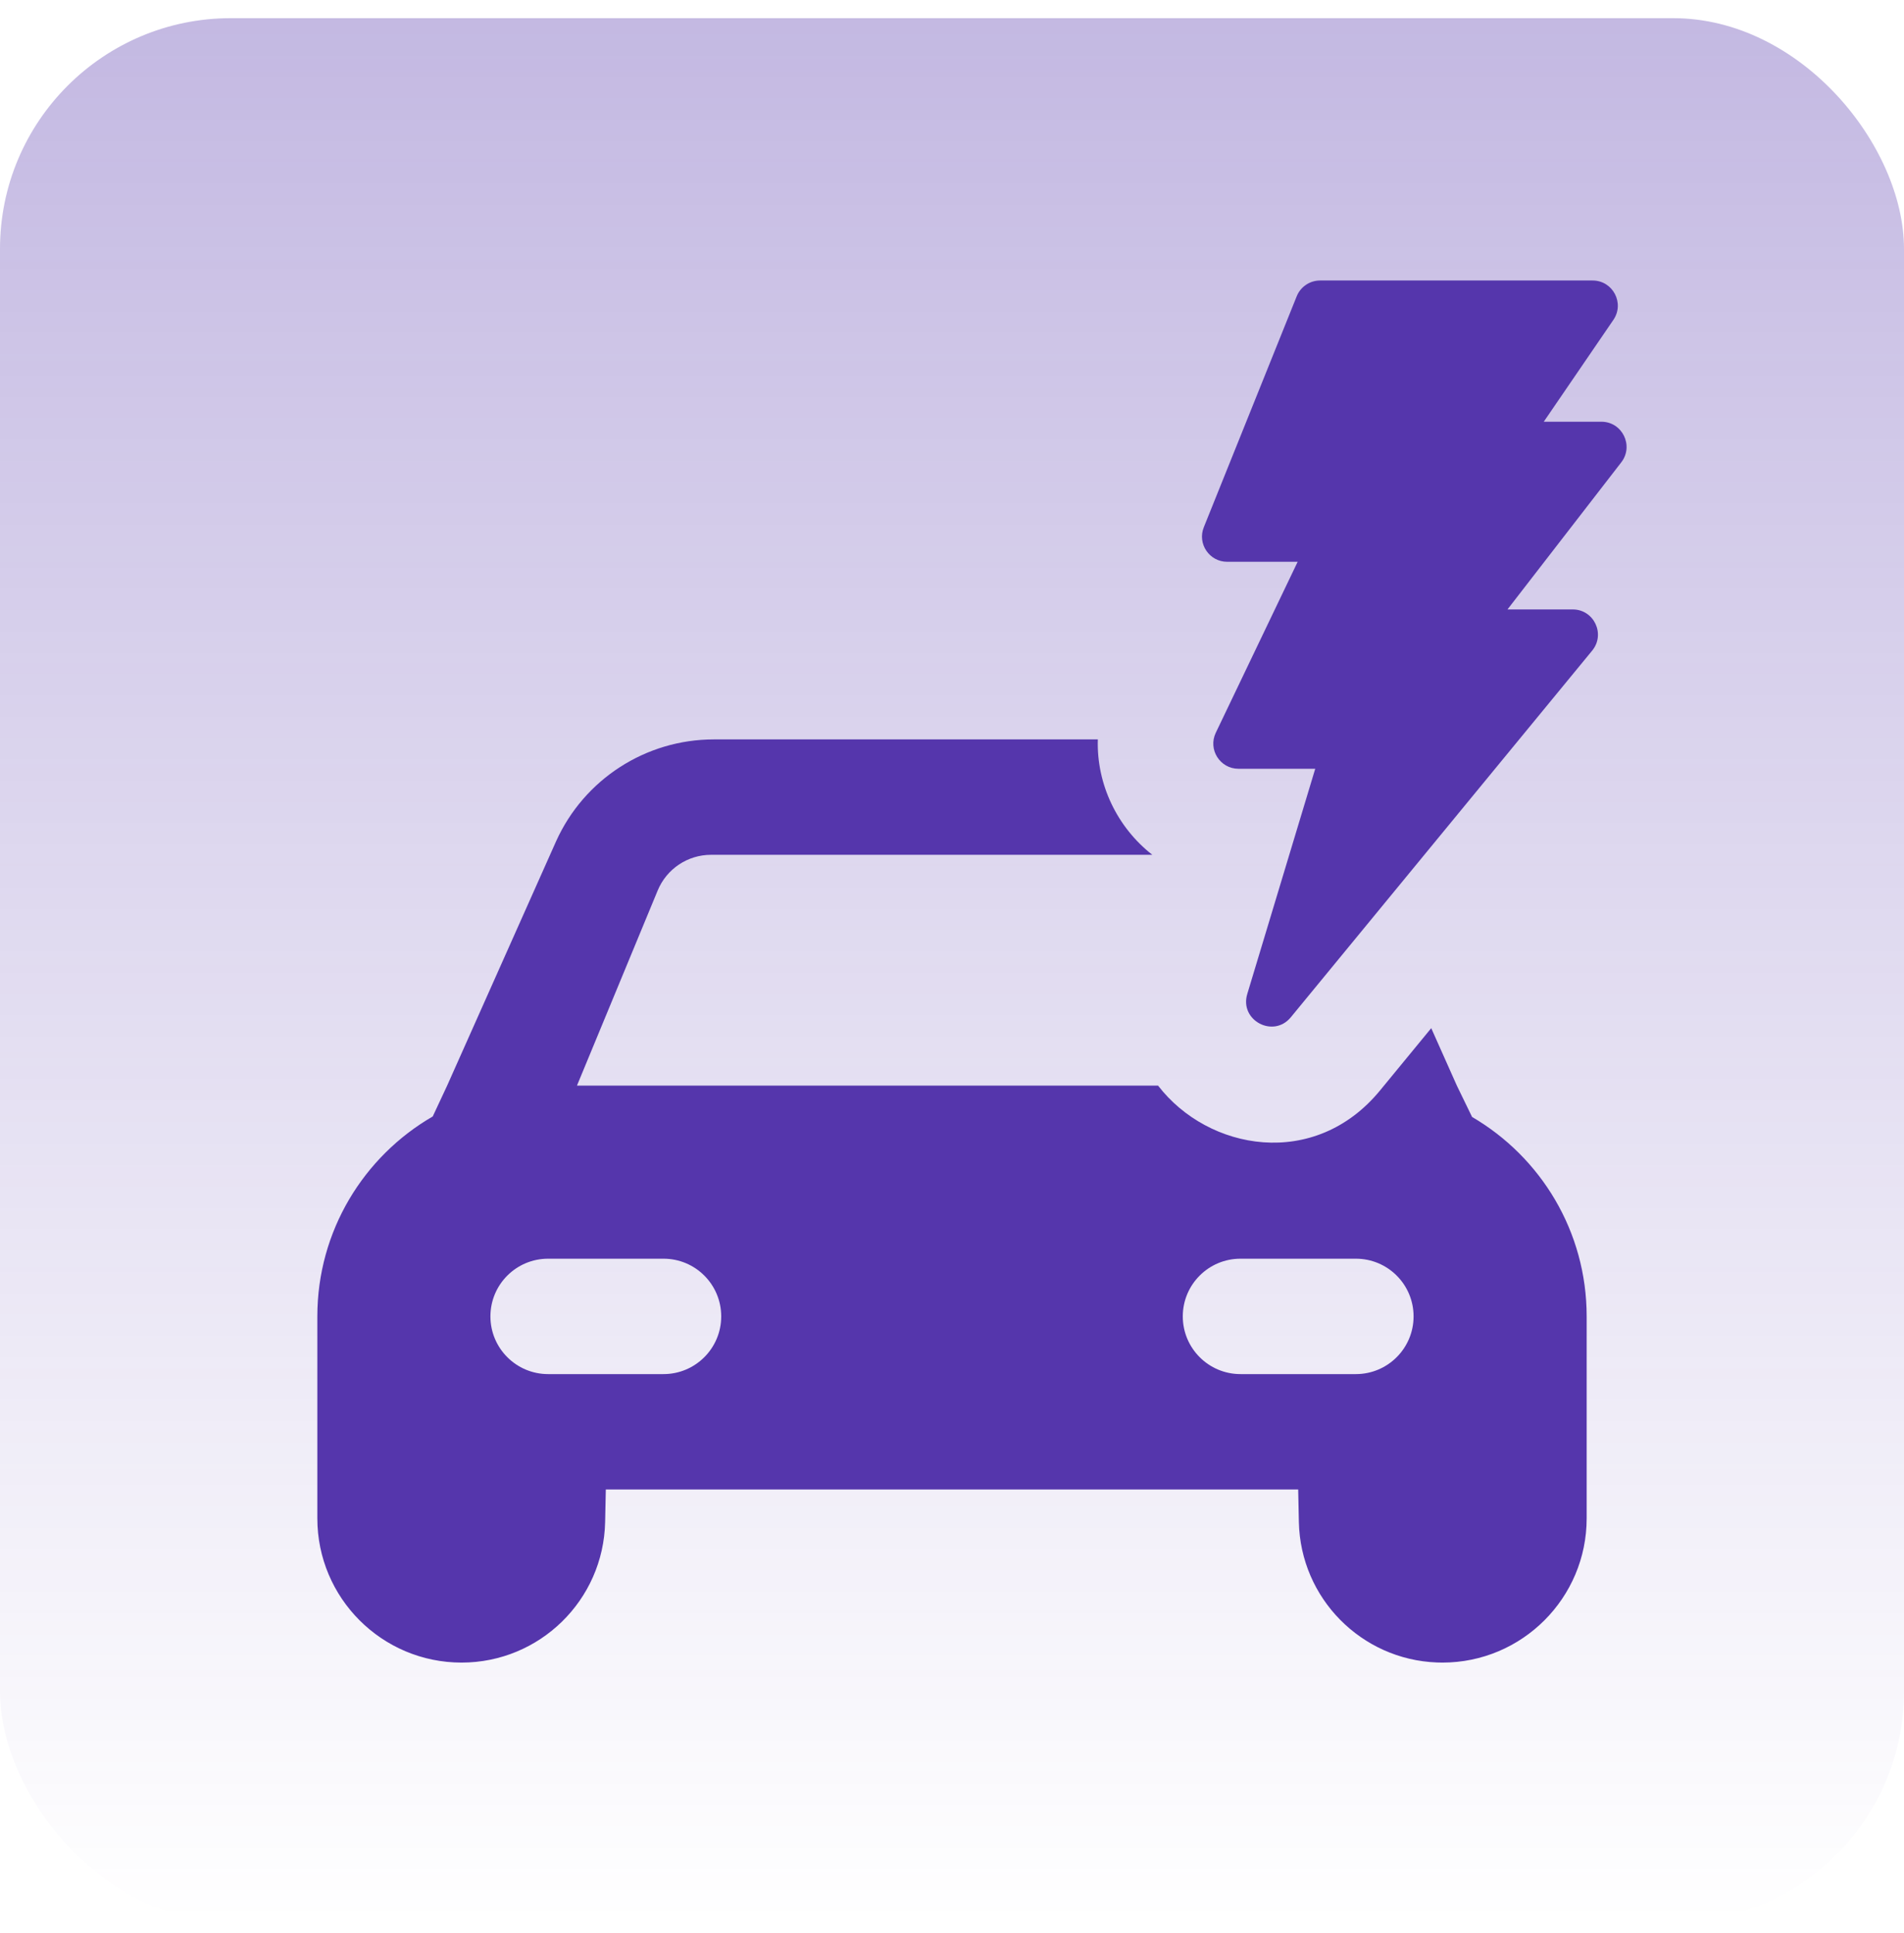 <?xml version="1.0" encoding="UTF-8"?> <svg xmlns="http://www.w3.org/2000/svg" width="66" height="67" viewBox="0 0 66 67" fill="none"> <rect y="0.63" width="66" height="66" rx="8" fill="url(#paint0_linear_251_364)"></rect> <path d="M56.2 16.025L52.255 21.125H54.517C55.254 21.125 55.659 21.982 55.191 22.552L44.745 35.261C44.139 35.998 42.959 35.368 43.235 34.455L45.591 26.648H42.932C42.289 26.648 41.867 25.978 42.144 25.399L44.982 19.473H42.539C41.921 19.473 41.498 18.848 41.729 18.275L44.949 10.27C45.082 9.94 45.403 9.723 45.759 9.723H55.206C55.908 9.723 56.322 10.509 55.926 11.088L53.513 14.618H55.509C56.235 14.618 56.643 15.451 56.2 16.025Z" fill="#5536AC"></path> <path fill-rule="evenodd" clip-rule="evenodd" d="M20 37.63L22.799 30.865C23.109 30.117 23.838 29.63 24.647 29.63H39.944C38.735 28.687 38.007 27.197 38.055 25.63H24.745C22.387 25.63 20.247 27.011 19.277 29.16L15.5 37.63L15 38.7C12.609 40.083 11 42.669 11 45.63V52.63C11 55.391 13.239 57.63 16 57.63C18.707 57.63 20.918 55.466 20.976 52.76L21 51.63H45L45.024 52.76C45.081 55.402 47.189 57.526 49.807 57.626C49.871 57.629 49.935 57.63 50 57.63C52.761 57.63 55 55.391 55 52.63V45.63C55 42.68 53.404 40.104 51.028 38.717L50.5 37.63L49.612 35.639L47.835 37.801C45.575 40.551 41.883 39.892 40.143 37.63H20ZM23 47.63H19C17.895 47.63 17 46.734 17 45.63C17 44.525 17.895 43.63 19 43.63H23C24.105 43.63 25 44.525 25 45.63C25 46.734 24.105 47.63 23 47.63ZM47 43.63H43C41.895 43.63 41 44.525 41 45.63C41 46.734 41.895 47.63 43 47.63H47C48.105 47.63 49 46.734 49 45.63C49 44.525 48.105 43.63 47 43.63Z" fill="#5536AC"></path> <defs> <linearGradient id="paint0_linear_251_364" x1="33" y1="0.63" x2="33" y2="66.63" gradientUnits="userSpaceOnUse"> <stop stop-color="#5536AC" stop-opacity="0.35"></stop> <stop offset="1" stop-color="#5536AC" stop-opacity="0"></stop> </linearGradient> </defs> </svg> 
